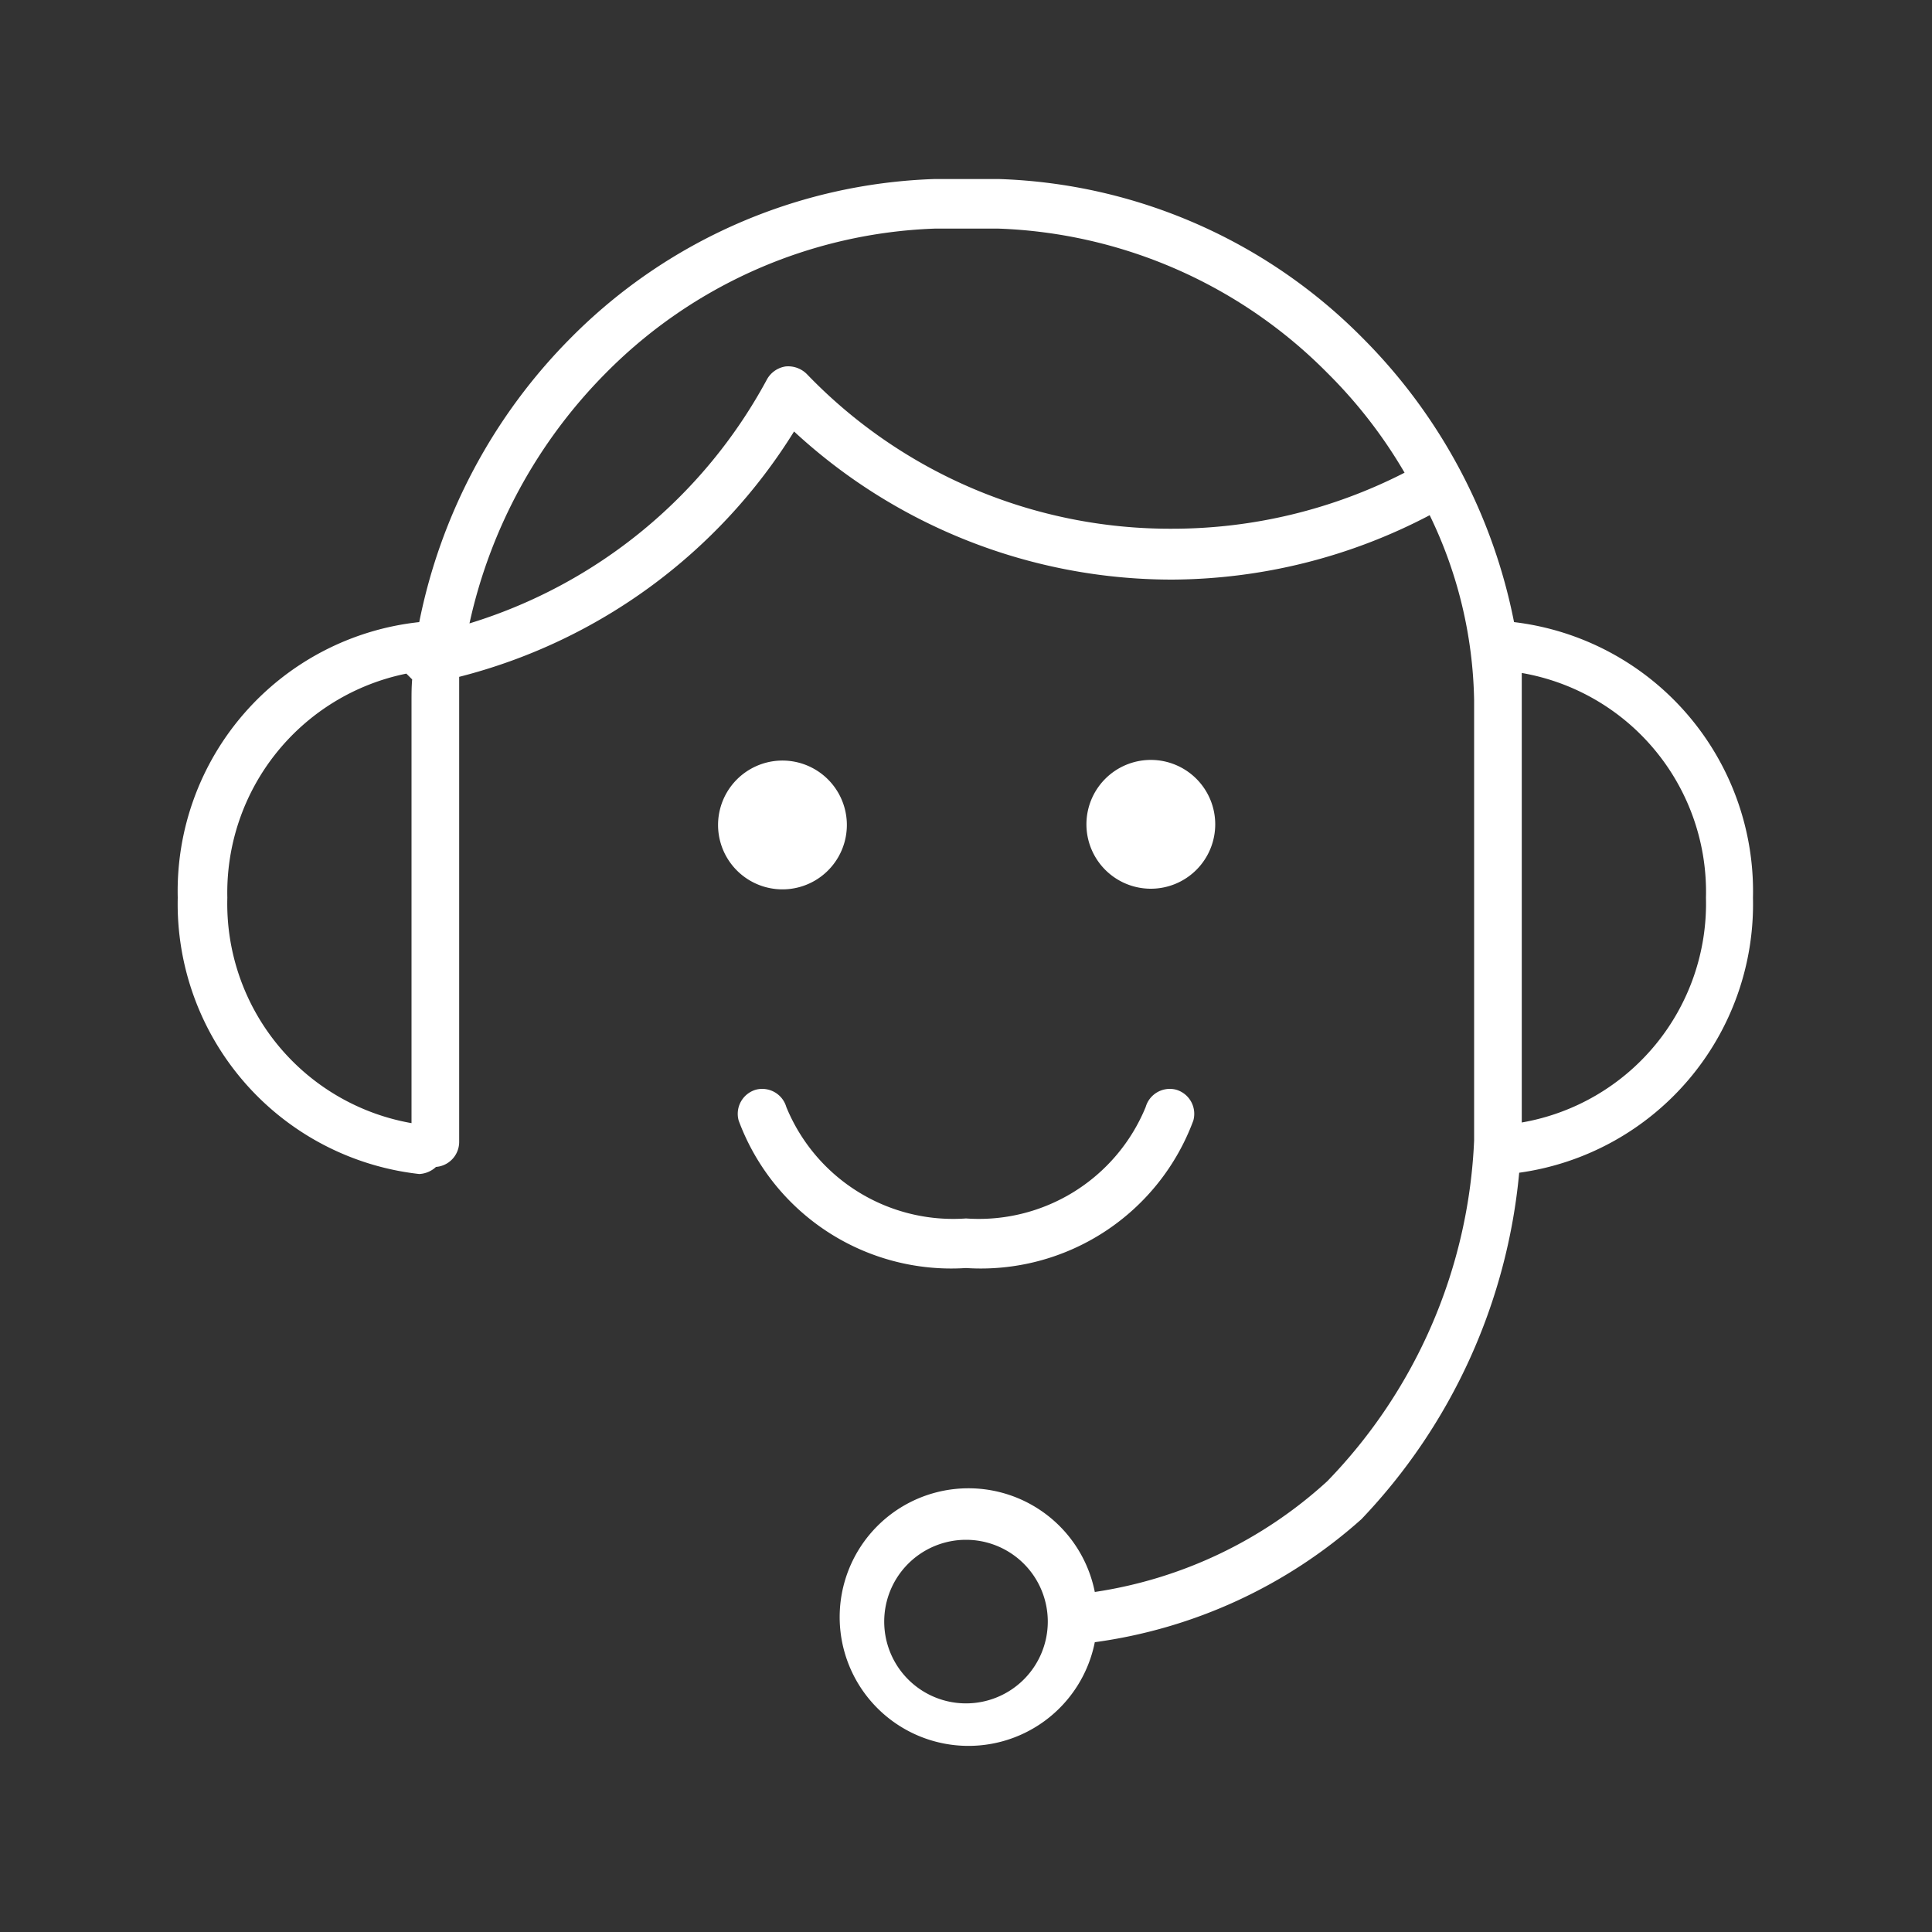 <svg id="ed46f611-62d1-4813-8ecf-d14c02d033df" data-name="Lager 1" xmlns="http://www.w3.org/2000/svg" viewBox="0 0 30 30"><rect x="0" y="0" width="30" height="30" fill="#333333" stroke="none"/><path d="M17.87,13.8a1,1,0,1,0-1-1A1,1,0,0,0,17.87,13.8Z" style="fill:#fff"/><path d="M13.15,12.81a1,1,0,1,0-2,0,1,1,0,0,0,2,0Z" style="fill:#fff"/><path d="M23.51,9.66a8.59,8.59,0,0,0-2.35-4.41,8.32,8.32,0,0,0-5.65-2.47h-1A8.34,8.34,0,0,0,8.86,5.25,8.66,8.66,0,0,0,6.51,9.66h0a4.2,4.2,0,0,0-3.75,4.28,4.22,4.22,0,0,0,3.75,4.29h0a.41.41,0,0,0,.26-.11.39.39,0,0,0,.36-.39V10.89c0-.12,0-.25,0-.38A8.62,8.62,0,0,0,12.33,6.7,8.64,8.64,0,0,0,18.2,9a8.68,8.68,0,0,0,4-1,6.83,6.83,0,0,1,.69,2.87v6.84A8.1,8.1,0,0,1,20.61,23,6.84,6.84,0,0,1,17,24.72a2,2,0,1,0,0,.78,7.79,7.79,0,0,0,4.14-1.91,9,9,0,0,0,2.45-5.38,4.21,4.21,0,0,0,3.63-4.27A4.21,4.21,0,0,0,23.51,9.66ZM6.39,10.89v6.55a3.46,3.46,0,0,1-2.86-3.5,3.47,3.47,0,0,1,2.78-3.48l.09.09C6.39,10.67,6.39,10.78,6.39,10.89ZM18.2,8.21a7.82,7.82,0,0,1-5.67-2.4.41.41,0,0,0-.33-.12.4.4,0,0,0-.29.2A7.86,7.86,0,0,1,7.29,9.68,7.92,7.92,0,0,1,9.41,5.79a7.56,7.56,0,0,1,5.1-2.24h1a7.56,7.56,0,0,1,5.1,2.24,7.48,7.48,0,0,1,1.2,1.55A7.91,7.91,0,0,1,18.2,8.21ZM15,26.45a1.27,1.27,0,1,1,1.27-1.27A1.27,1.27,0,0,1,15,26.45Zm8.63-9V10.89c0-.14,0-.29,0-.44a3.45,3.45,0,0,1,2.86,3.49A3.45,3.45,0,0,1,23.63,17.43Z" style="fill:#fff"/><path d="M18.53,17.4a.39.39,0,0,0-.27-.48.39.39,0,0,0-.47.27A2.8,2.8,0,0,1,15,18.92a2.8,2.8,0,0,1-2.79-1.73.39.39,0,0,0-.47-.27.39.39,0,0,0-.27.48A3.52,3.52,0,0,0,15,19.69,3.52,3.52,0,0,0,18.53,17.4Z" style="fill:#fff"/></svg>